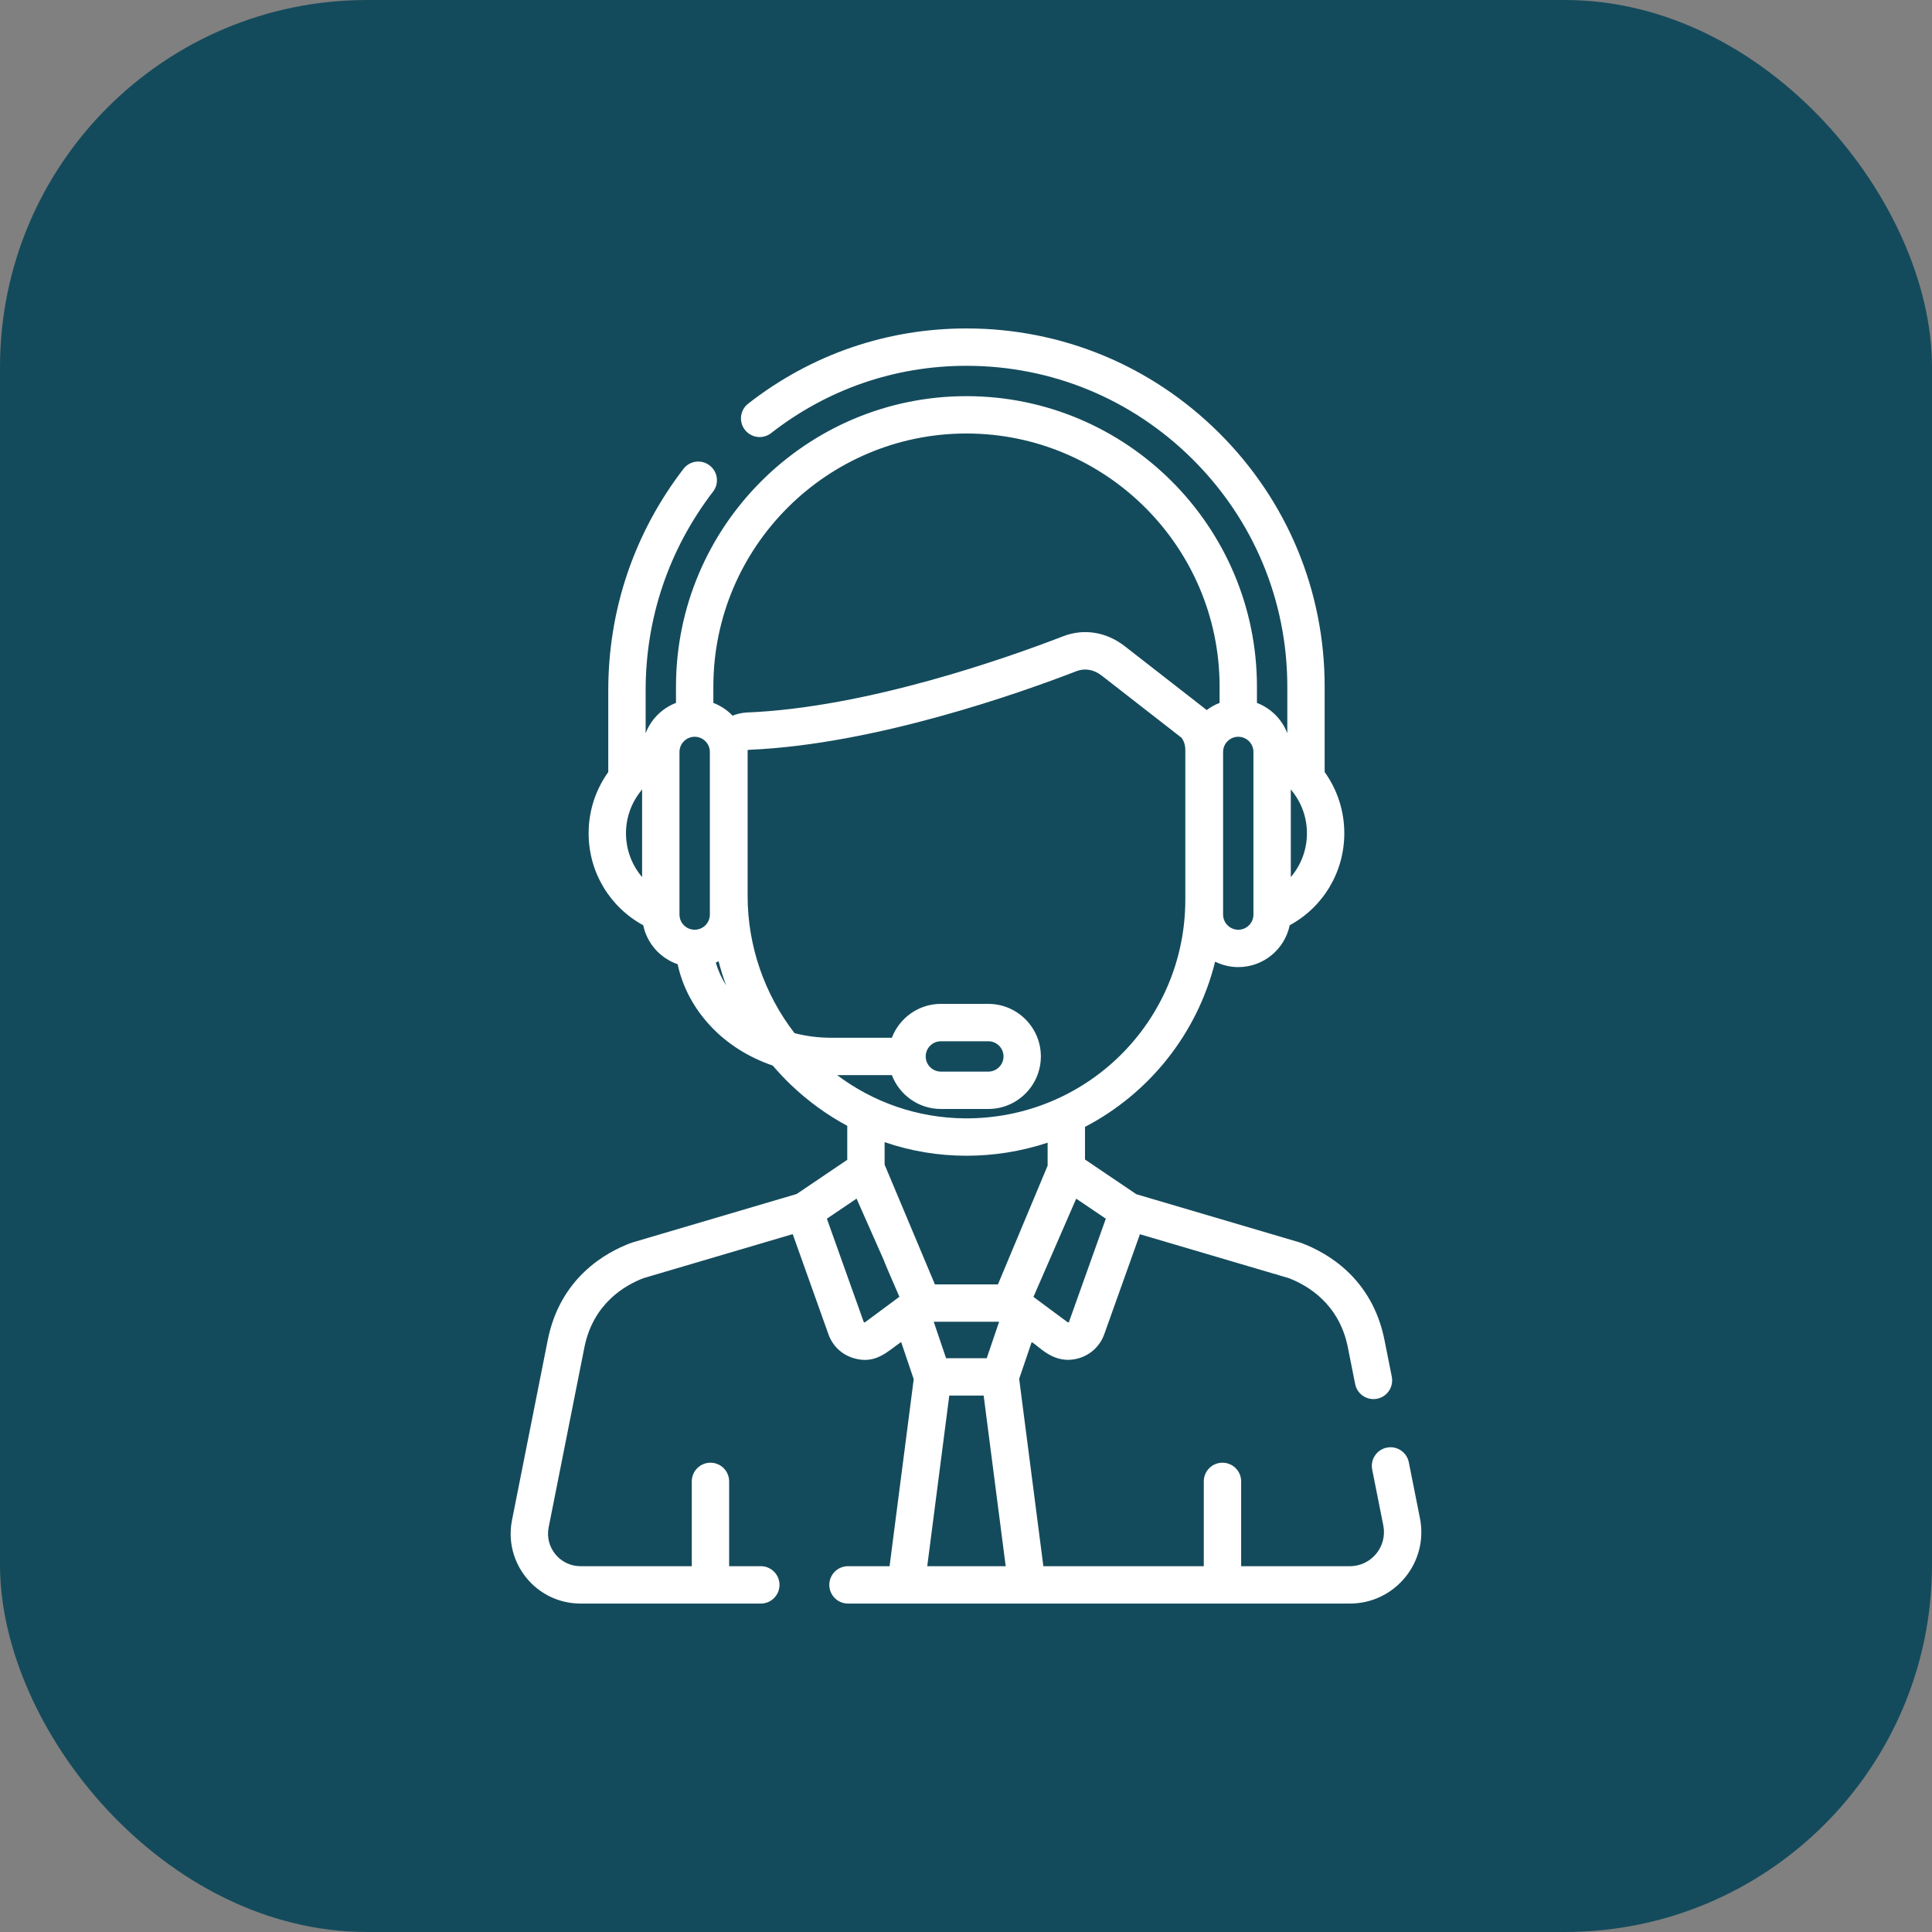 <?xml version="1.0" encoding="UTF-8"?> <svg xmlns="http://www.w3.org/2000/svg" width="100" height="100" viewBox="0 0 100 100" fill="none"><rect x="0" y="0" width="100" height="100" fill="#808080" stroke="none"/> <g clip-path="url(#clip0_15_51)"> <rect width="100" height="100" rx="19" fill="#144B5C"></rect> <path d="M100 50C100 77.614 77.614 100 50 100C22.386 100 0 77.614 0 50C0 22.386 22.386 0 50 0C77.614 0 100 22.386 100 50Z" fill="#144B5C"></path> <path d="M32.732 64.31L32.732 64.311C32.738 64.309 32.792 64.293 32.732 64.31Z" fill="white"></path> <path d="M32.733 64.311C32.731 64.311 32.73 64.311 32.733 64.311Z" fill="white"></path> <path d="M73.496 78.58L72.92 75.688C72.816 75.164 72.307 74.823 71.783 74.928C71.26 75.032 70.92 75.541 71.024 76.065L71.6 78.958C71.817 80.05 70.981 81.066 69.869 81.066H64.242V76.676C64.242 76.142 63.809 75.709 63.275 75.709C62.741 75.709 62.308 76.142 62.308 76.676V81.066H54.004L52.752 71.368L53.399 69.466C53.802 69.689 54.575 70.686 55.863 70.295C56.459 70.114 56.941 69.661 57.154 69.064C58.296 65.864 58.404 65.563 59.003 63.884C61.045 64.487 65.911 65.922 65.981 65.942L65.984 65.935C66.118 65.984 66.267 66.028 66.7 66.154C67.664 66.521 69.311 67.468 69.764 69.735L70.143 71.638C70.247 72.162 70.756 72.502 71.279 72.398C71.803 72.294 72.143 71.785 72.039 71.261L71.66 69.357C71.019 66.146 68.681 64.83 67.345 64.332C67.285 64.309 67.846 64.477 58.817 61.813L56.159 60.016V58.327C59.489 56.593 61.974 53.492 62.895 49.775C63.257 49.954 63.663 50.057 64.093 50.057C65.403 50.057 66.499 49.126 66.755 47.891C68.49 46.948 69.581 45.138 69.581 43.129C69.581 41.962 69.213 40.863 68.564 39.962V35.54C68.564 30.575 66.62 25.908 63.09 22.398C59.587 18.915 54.951 17 50.025 17C45.933 17 42.016 18.326 38.725 20.893C38.304 21.221 38.228 21.829 38.557 22.249C38.885 22.671 39.493 22.746 39.914 22.417C42.824 20.148 46.319 18.934 50.025 18.934C54.435 18.934 58.589 20.649 61.727 23.769C64.889 26.913 66.631 31.094 66.631 35.54V37.953C66.355 37.231 65.781 36.658 65.059 36.382V35.54C65.059 27.25 58.315 20.505 50.024 20.505C41.734 20.505 34.989 27.25 34.989 35.54V36.382C34.267 36.658 33.694 37.232 33.418 37.953V35.733C33.418 31.979 34.625 28.422 36.908 25.446C37.234 25.023 37.154 24.416 36.73 24.091C36.307 23.765 35.7 23.845 35.375 24.269C32.829 27.585 31.484 31.549 31.484 35.733V39.962C30.836 40.863 30.467 41.962 30.467 43.129C30.467 45.138 31.559 46.948 33.294 47.891C33.489 48.835 34.177 49.599 35.075 49.908C35.332 51.106 35.931 52.222 36.827 53.161C37.68 54.056 38.772 54.734 39.997 55.154C40.295 55.503 40.611 55.838 40.944 56.157C41.831 57.003 42.809 57.711 43.854 58.272V60.031L41.236 61.801C33.54 64.071 32.757 64.303 32.732 64.311L32.733 64.313C32.711 64.321 32.69 64.329 32.67 64.338L32.667 64.332C31.331 64.83 28.994 66.145 28.352 69.358L26.502 78.679C26.057 80.918 27.771 83 30.049 83H39.38C39.914 83 40.347 82.567 40.347 82.033C40.347 81.499 39.914 81.066 39.38 81.066H37.74V76.676C37.74 76.142 37.307 75.709 36.774 75.709C36.24 75.709 35.807 76.142 35.807 76.676V81.066H30.049C28.987 81.066 28.192 80.096 28.398 79.056L30.249 69.736C30.702 67.468 32.349 66.521 33.313 66.155C34.549 65.79 38.962 64.488 41.031 63.878C41.468 65.105 42.452 67.862 42.881 69.064C43.089 69.646 43.549 70.106 44.172 70.295C45.306 70.639 45.915 69.969 46.643 69.462L47.294 71.386L46.044 81.066H43.892C43.358 81.066 42.925 81.499 42.925 82.033C42.925 82.567 43.358 83 43.892 83C45.133 83 68.505 83 69.869 83C72.204 83 73.951 80.865 73.496 78.58ZM66.812 40.861C66.831 40.889 66.852 40.915 66.874 40.94C67.364 41.546 67.647 42.311 67.647 43.129C67.647 43.983 67.341 44.78 66.812 45.398V40.861ZM33.174 40.94C33.196 40.915 33.217 40.889 33.236 40.861V45.398C32.707 44.78 32.401 43.983 32.401 43.129C32.401 42.312 32.684 41.547 33.174 40.94ZM36.742 47.338C36.742 47.771 36.389 48.123 35.956 48.123C35.523 48.123 35.17 47.771 35.17 47.338V47.255V39.004V38.921C35.17 38.488 35.523 38.135 35.956 38.135C36.389 38.135 36.742 38.488 36.742 38.921V47.338ZM57.237 63.079C57.065 63.562 55.541 67.832 55.333 68.415C55.322 68.446 55.285 68.457 55.258 68.438L53.491 67.127L55.704 62.043L57.237 63.079ZM63.307 38.921C63.307 38.488 63.659 38.135 64.093 38.135C64.526 38.135 64.878 38.488 64.878 38.921V39.004V47.254V47.337C64.878 47.771 64.526 48.123 64.093 48.123C63.66 48.123 63.307 47.771 63.307 47.337V38.921ZM37.049 49.826C37.098 49.804 37.147 49.78 37.194 49.755C37.303 50.177 37.433 50.593 37.582 51.001C37.348 50.629 37.169 50.234 37.049 49.826ZM38.548 36.888C38.333 36.909 38.119 36.961 37.917 37.042C37.641 36.754 37.302 36.527 36.923 36.382V35.54C36.923 28.316 42.8 22.438 50.024 22.438C57.248 22.438 63.126 28.316 63.126 35.54V36.382C62.884 36.475 62.66 36.6 62.457 36.754C62.449 36.747 62.442 36.74 62.438 36.736C62.421 36.721 62.404 36.707 62.386 36.694L58.216 33.446C57.263 32.704 56.097 32.518 55.02 32.937C52.166 34.04 44.858 36.633 38.647 36.879C38.614 36.88 38.581 36.883 38.548 36.888ZM43.329 55.647H46.162C46.553 56.67 47.541 57.4 48.7 57.4H51.156C52.655 57.4 53.875 56.18 53.875 54.681C53.875 53.181 52.655 51.961 51.156 51.961H48.7C47.541 51.961 46.553 52.691 46.162 53.714H43.005C42.354 53.714 41.722 53.631 41.124 53.475C39.567 51.459 38.697 48.954 38.697 46.385V38.822C38.716 38.818 38.735 38.814 38.753 38.812C38.775 38.811 38.796 38.809 38.818 38.807C45.296 38.528 52.788 35.873 55.719 34.739C56.153 34.571 56.619 34.653 57.028 34.972L61.155 38.186C61.191 38.23 61.352 38.452 61.352 38.814V46.56C61.352 52.877 56.227 57.936 49.931 57.886C47.485 57.866 45.196 57.05 43.329 55.647ZM47.914 54.681C47.914 54.248 48.267 53.895 48.7 53.895H51.156C51.589 53.895 51.942 54.247 51.942 54.681C51.942 55.114 51.589 55.466 51.156 55.466H48.7C48.267 55.466 47.914 55.114 47.914 54.681ZM44.778 68.437C44.751 68.458 44.714 68.446 44.702 68.414C44.241 67.121 43.227 64.281 42.799 63.079L44.336 62.04C48.071 70.487 44.23 61.782 46.553 67.121L44.778 68.437ZM45.787 60.281C45.787 60.281 45.787 60.281 45.787 60.281ZM45.809 60.333C45.808 60.33 45.802 60.315 45.787 60.281V59.117C47.138 59.581 48.564 59.821 50.025 59.821C51.414 59.821 52.843 59.603 54.225 59.145V60.335L51.654 66.479H48.39C46.388 61.711 45.906 60.564 45.809 60.333ZM51.715 68.413L51.072 70.302H48.969L48.329 68.413H51.715ZM47.994 81.066L49.134 72.236H50.914L52.055 81.066H47.994Z" fill="white"></path> </g> <defs> <clipPath id="clip0_15_51"> <rect width="100" height="100" rx="19" fill="white"></rect> </clipPath> </defs> </svg> 